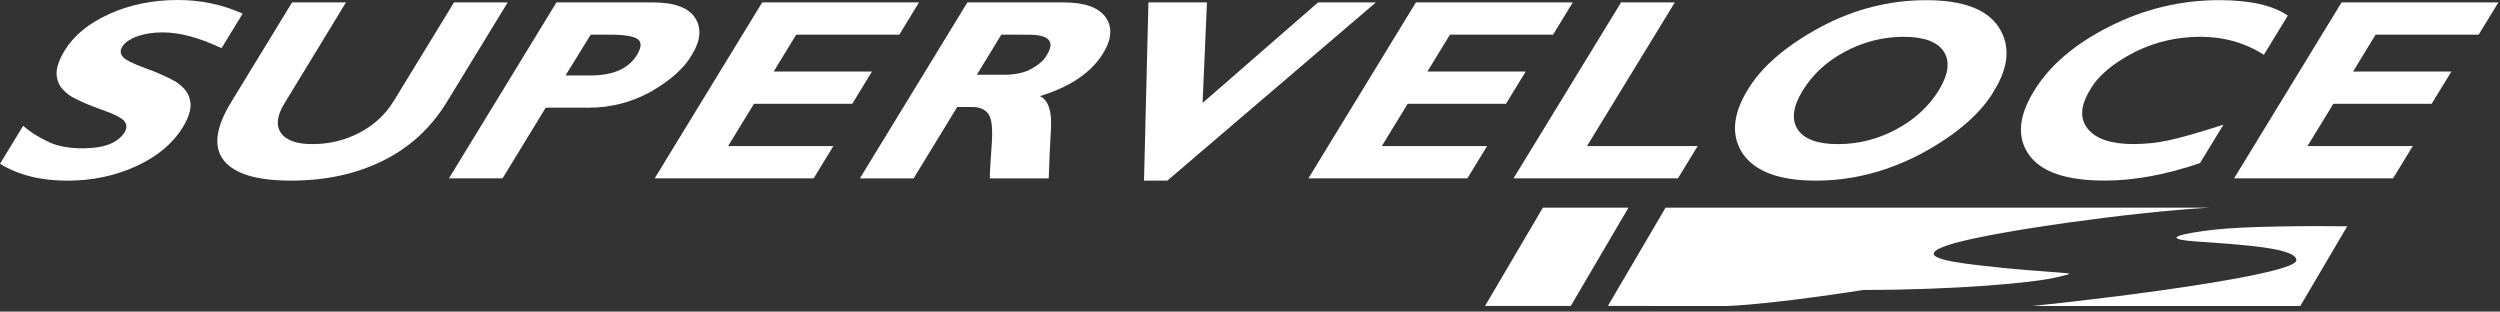 <svg width="353" height="44" viewBox="0 0 353 44" fill="none" xmlns="http://www.w3.org/2000/svg">
<rect x="0" y="0" width="353" height="44" fill="#333333" stroke="none"/>
<path d="M34.252 1.943L31.281 6.799C28.15 5.318 25.386 4.577 22.989 4.575C21.653 4.568 20.359 4.768 19.366 5.136C18.299 5.53 17.56 6.051 17.249 6.626C16.959 7.07 16.974 7.539 17.293 7.979C17.612 8.402 18.692 8.953 20.532 9.631C22.114 10.193 23.54 10.824 24.787 11.514C25.917 12.256 26.6 13.098 26.78 13.97C27.123 15.025 26.799 16.359 25.809 17.97C24.403 20.267 22.212 22.099 19.235 23.464C16.259 24.829 13.021 25.511 9.523 25.509C5.74 25.509 2.566 24.714 0 23.124L3.276 17.759C4.264 18.649 5.584 19.471 7.19 20.194C7.785 20.439 8.494 20.631 9.275 20.759C10.056 20.888 10.893 20.95 11.734 20.942C14.71 20.942 16.667 20.178 17.604 18.65C17.926 18.162 17.926 17.648 17.604 17.16C17.29 16.697 16.198 16.134 14.329 15.473C12.736 14.927 11.304 14.307 10.06 13.625C8.935 12.889 8.263 12.053 8.103 11.186C7.784 10.131 8.127 8.78 9.132 7.133C10.437 4.999 12.543 3.276 15.452 1.964C18.361 0.653 21.578 -0.002 25.106 4.50932e-06C28.362 4.50932e-06 31.409 0.64 34.245 1.92L34.252 1.943Z" fill="white"/>
<path d="M64.105 0.342H71.686L63.068 14.443C60.85 18.068 57.855 20.817 54.081 22.691C50.308 24.565 45.981 25.502 41.101 25.502C36.269 25.502 33.104 24.553 31.606 22.655C30.108 20.757 30.442 18.032 32.606 14.479L41.238 0.342H48.848L40.151 14.619C39.093 16.35 38.938 17.741 39.687 18.792C40.436 19.843 41.927 20.361 44.159 20.345C46.498 20.345 48.696 19.811 50.755 18.744C52.813 17.677 54.441 16.16 55.639 14.193L64.105 0.342Z" fill="white"/>
<path d="M78.571 0.342H92.153C95.226 0.342 97.226 1.072 98.154 2.53C99.082 3.987 98.937 5.713 97.719 7.704C96.626 9.616 94.61 11.418 91.791 13.004C89.094 14.472 86.195 15.206 83.094 15.206H77.056L70.961 25.18H63.395L78.571 0.342ZM83.405 4.893L79.854 10.655H83.405C86.555 10.655 88.73 9.695 89.928 7.776C90.585 6.697 90.621 5.946 90.037 5.525C89.452 5.104 88.143 4.893 86.109 4.893H83.405Z" fill="white"/>
<path d="M117.672 20.628L114.889 25.18H92.443L107.62 0.342H129.761L126.985 4.893H112.425L109.243 10.104H123.122L120.339 14.655H106.46L102.807 20.628H117.672Z" fill="white"/>
<path d="M136.589 0.342H150.192C153.145 0.342 155.116 1.037 156.106 2.428C157.097 3.819 156.988 5.508 155.78 7.495C154.113 10.232 151.132 12.257 146.837 13.57C148.016 14.14 148.535 15.668 148.395 18.154C148.255 20.64 148.151 22.985 148.083 25.189H139.763C139.763 24.372 139.85 22.814 140.024 20.515C140.198 18.216 140.043 16.739 139.56 16.086C139.082 15.436 138.335 15.108 137.335 15.108H135.161L129 25.189H121.412L136.589 0.351V0.342ZM141.387 4.893L137.929 10.556H141.945C142.622 10.547 143.286 10.476 143.888 10.349C144.491 10.222 145.018 10.041 145.431 9.82C146.626 9.206 147.453 8.484 147.844 7.713C148.989 5.841 148.115 4.904 145.22 4.902L141.387 4.893Z" fill="white"/>
<path d="M194.273 0.342L164.826 25.502H161.535L162.158 0.342H170.421L169.805 14.536L186.105 0.342H194.273Z" fill="white"/>
<path d="M209.977 20.628L207.194 25.18H184.748L199.925 0.342H222.073L219.29 4.893H204.73L201.548 10.104H215.427L212.644 14.655H198.765L195.112 20.628H209.977Z" fill="white"/>
<path d="M239.708 20.628L236.925 25.18H213.711L228.895 0.342H236.483L224.082 20.628H239.708Z" fill="white"/>
<path d="M271.973 0.025C277.162 0.025 280.58 1.302 282.228 3.856C283.876 6.409 283.663 9.382 281.59 12.774C279.71 16.02 276.186 19.067 271.248 21.716C266.45 24.239 261.5 25.502 256.398 25.504C251.295 25.506 247.865 24.249 246.106 21.733C244.42 19.22 244.625 16.233 246.722 12.774C248.61 9.538 252.113 6.499 257.006 3.85C261.78 1.298 266.769 0.023 271.973 0.025V0.025ZM259.521 20.348C262.42 20.348 265.165 19.652 267.755 18.261C270.344 16.87 272.34 15.042 273.741 12.777C275.133 10.499 275.374 8.668 274.466 7.283C273.56 5.897 271.661 5.197 268.791 5.197C265.921 5.197 263.145 5.891 260.529 7.283C257.912 8.675 255.941 10.511 254.549 12.774C253.158 15.036 252.926 16.866 253.825 18.258C254.723 19.65 256.658 20.348 259.521 20.348Z" fill="white"/>
<path d="M313.951 17.605L310.639 23.027C305.808 24.677 301.317 25.5 297.166 25.498C291.759 25.498 288.198 24.28 286.483 21.844C284.768 19.408 285.009 16.406 287.208 12.839C289.387 9.263 292.926 6.234 297.826 3.754C302.725 1.274 307.9 0.029 313.35 0.02C317.699 0.02 320.929 0.749 323.04 2.207L319.655 7.736C317.003 6.041 314.026 5.194 310.726 5.194C307.426 5.194 304.346 5.902 301.486 7.319C298.37 8.897 296.182 10.749 295.093 12.732C293.745 14.938 293.646 16.757 294.796 18.19C295.946 19.622 298.099 20.341 301.254 20.345C302.941 20.333 304.599 20.159 306.095 19.838C307.752 19.502 310.371 18.758 313.951 17.605Z" fill="white"/>
<path d="M340.682 20.628L337.899 25.18H315.453L330.63 0.342H352.771L349.988 4.893H335.435L332.253 10.104H346.132L343.349 14.655H329.47L325.817 20.628H340.682Z" fill="white"/>
<path fill-rule="evenodd" clip-rule="evenodd" d="M217.855 29.321L209.689 43.198L209.566 43.198L209.684 43.207L209.689 43.198L221.791 43.199L229.941 29.321H217.855ZM243.912 43.207L227.034 43.2L235.18 29.321H312.021C300.961 29.928 281.75 32.672 275.929 34.348C270.07 36.035 274.108 36.845 279.422 37.46C279.086 37.421 279.748 37.498 279.422 37.46C284.376 38.042 287.85 38.258 289.9 38.418C292.909 38.653 292.743 38.578 290.482 39.136C287.165 39.955 275.929 40.94 263.122 40.94C263.122 40.94 250.924 42.9 243.912 43.207ZM286.99 43.207H324.8L331.427 31.954C326.123 31.874 316.678 31.954 312.603 32.433C308.34 32.934 304.453 33.709 310.275 34.108C317.26 34.587 324.246 35.066 324.246 36.742C324.246 38.657 300.961 41.77 286.99 43.207Z" fill="white"/>
</svg>
